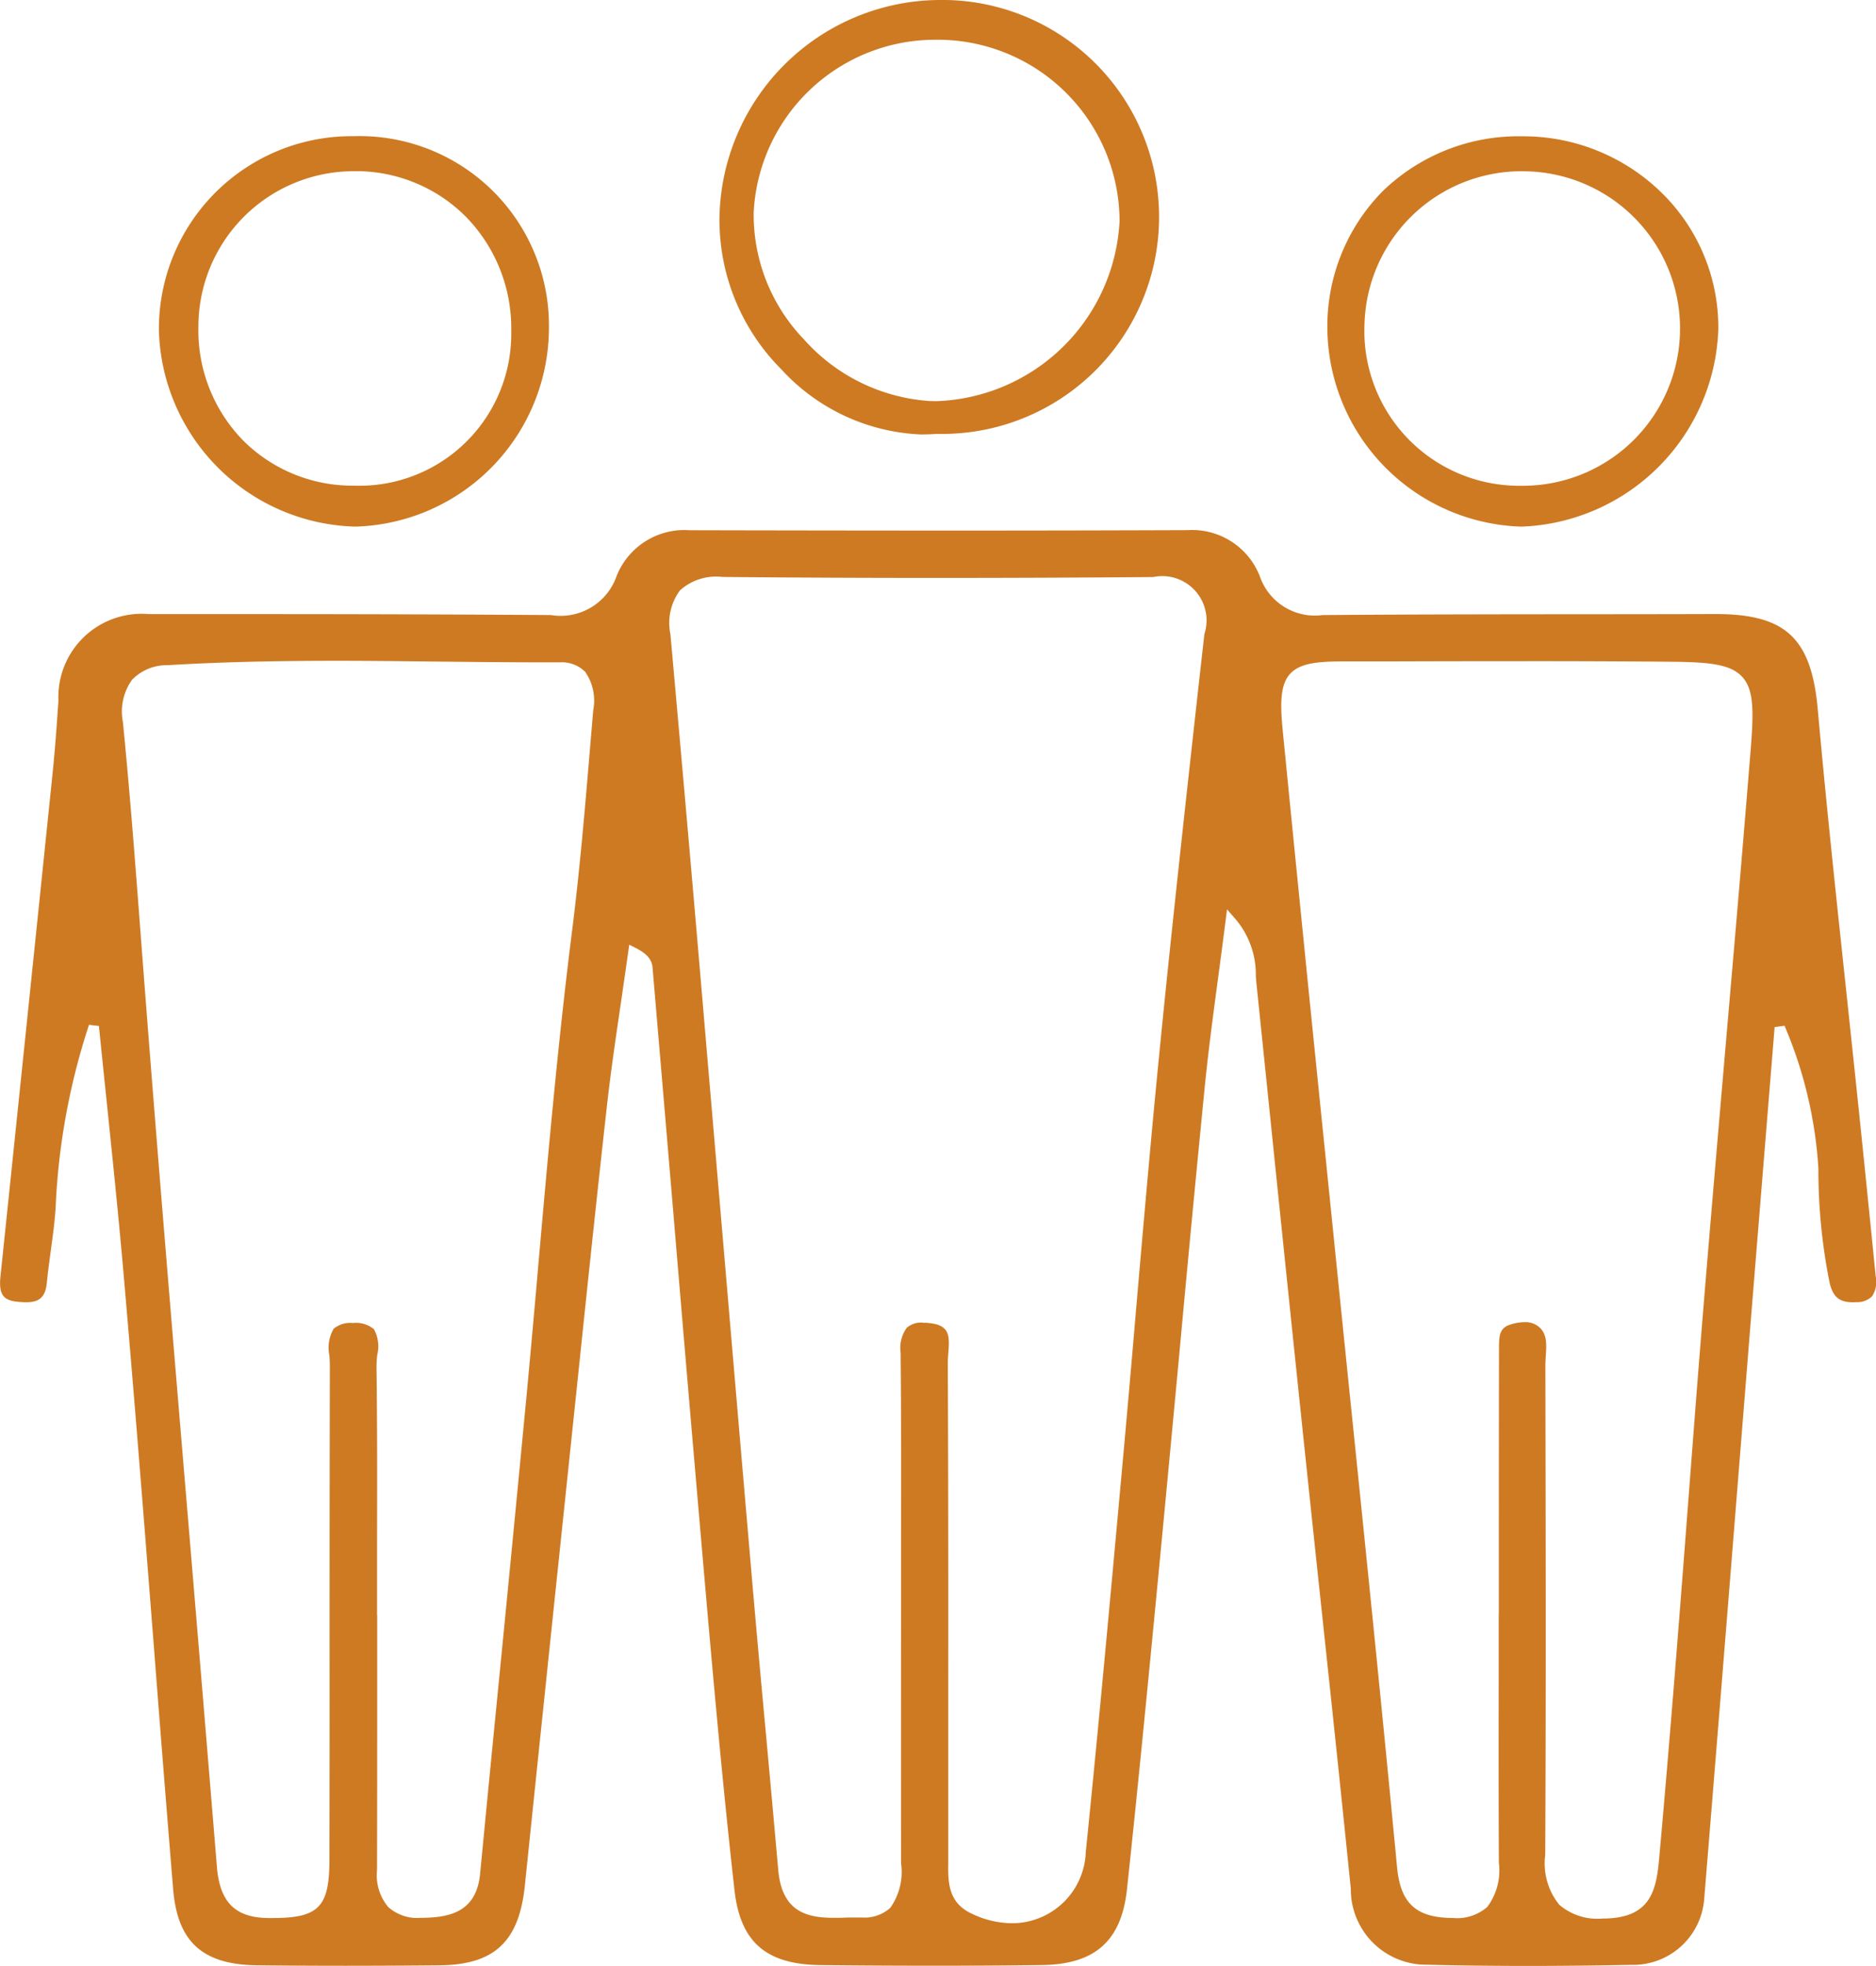 <svg xmlns="http://www.w3.org/2000/svg" width="80.892" height="84.739" viewBox="0 0 80.892 84.739">
  <path id="Trazado_108" data-name="Trazado 108" d="M3828.542,2827.927c-1.449,0-2.911-.017-4.342-.052a3.25,3.25,0,0,1-3.29-3.278c-.4-3.935-.815-7.868-1.236-11.8q-.37-3.474-.736-6.951-.765-7.3-1.513-14.6l-.58-5.63c-.014-.127-.022-.256-.031-.385a3.673,3.673,0,0,0-.919-2.476l-.322-.37-.062.487c-.107.844-.214,1.654-.32,2.443-.223,1.671-.434,3.249-.59,4.832q-.565,5.734-1.092,11.471-.376,4.022-.759,8.043l-.037.385c-.458,4.777-.933,9.717-1.453,14.569-.241,2.236-1.375,3.247-3.678,3.275q-2.338.029-4.677.028-2.429,0-4.86-.027c-2.35-.026-3.458-.992-3.71-3.226-.509-4.531-.911-9.056-1.281-13.3q-.7-8.037-1.371-16.077-.439-5.2-.882-10.4c-.029-.344-.248-.595-.73-.841l-.275-.139-.042.305c-.1.7-.2,1.393-.3,2.09-.224,1.516-.456,3.082-.628,4.632-.459,4.114-.889,8.232-1.319,12.349l-.653,6.233q-.784,7.468-1.557,14.936c-.248,2.424-1.311,3.423-3.668,3.447q-2.033.02-4.067.021-1.91,0-3.818-.021c-2.346-.028-3.426-1.009-3.614-3.28q-.431-5.251-.834-10.5c-.416-5.3-.844-10.786-1.317-16.176-.219-2.495-.483-5.031-.737-7.485q-.158-1.521-.313-3.047l-.427-.05a29.1,29.1,0,0,0-1.438,7.858c-.039.626-.126,1.264-.21,1.88-.062.461-.125.923-.171,1.385-.067.694-.406.836-.9.836a3.7,3.7,0,0,1-.438-.031c-.565-.069-.739-.355-.66-1.093q1.13-10.85,2.249-21.7c.11-1.08.186-2.174.249-3.115a3.589,3.589,0,0,1,3.9-3.723q2.472,0,4.945,0,6.151,0,12.3.04h.092a2.554,2.554,0,0,0,2.834-1.688,3.143,3.143,0,0,1,3.141-1.968q5.551.013,11.079.015,5.2,0,10.4-.019a3.132,3.132,0,0,1,3.119,2.006,2.507,2.507,0,0,0,2.7,1.655c3.831-.03,7.6-.033,11.365-.036q2.791,0,5.579-.008c3.028,0,4.131,1.037,4.408,4.108.357,3.99.79,8.04,1.208,11.956q.276,2.587.547,5.176.378,3.643.741,7.29a1.154,1.154,0,0,1-.153.876.912.912,0,0,1-.672.255c-.052,0-.1.005-.152.005-.605,0-.882-.243-1.02-.9a24.653,24.653,0,0,1-.472-4.878,18.533,18.533,0,0,0-1.461-6.144l-.426.059s-.821,10.083-1.052,12.952l-.607,7.579q-.683,8.546-1.381,17.091a3.075,3.075,0,0,1-3.147,2.8C3831.51,2827.909,3830.011,2827.927,3828.542,2827.927Zm-26.082-27.723c.083,0,.174,0,.269.014.88.087.888.526.826,1.294-.012.152-.024.3-.023.441q.029,6.741.021,13.481,0,3.9,0,7.794l0,.253c-.01.8-.022,1.7.987,2.181a4.062,4.062,0,0,0,1.762.425,3.179,3.179,0,0,0,3.18-3.069c.545-5.344,1.042-10.784,1.521-16.044l.051-.559q.311-3.408.6-6.818c.309-3.568.63-7.256.987-10.879.51-5.179,1.092-10.439,1.655-15.525l.3-2.671a1.91,1.91,0,0,0-2.208-2.461c-3.155.025-6.263.038-9.369.038q-4.6,0-9.2-.042h0a2.325,2.325,0,0,0-1.832.576,2.351,2.351,0,0,0-.417,1.88q.806,8.932,1.561,17.866s.67,7.814.924,10.8q.52,6.105,1.047,12.212.289,3.33.6,6.656.264,2.874.52,5.749c.159,1.808,1.246,2.057,2.4,2.057.152,0,.306,0,.46-.007s.3-.007.452-.007l.289,0a1.652,1.652,0,0,0,1.23-.416,2.676,2.676,0,0,0,.464-1.923q-.005-5.411,0-10.821l0-3.076c0-2.659.009-5.41-.019-8.114a1.487,1.487,0,0,1,.265-1.069A.939.939,0,0,1,3802.459,2800.2Zm25.945-.026a.925.925,0,0,1,.573.169c.4.3.374.759.34,1.286-.009.143-.018.286-.018.422v.283c.014,6.82.029,13.872-.007,20.808a2.828,2.828,0,0,0,.607,2.146,2.526,2.526,0,0,0,1.871.592c2.037,0,2.307-1.161,2.432-2.56.528-5.836.98-11.776,1.418-17.518l.1-1.293c.417-5.458.9-11,1.361-16.365.366-4.224.732-8.448,1.072-12.673.14-1.725.119-2.583-.368-3.114-.536-.587-1.585-.637-3.248-.651q-3.124-.026-6.245-.023-2.875,0-5.75.01l-1.949,0c-1.18,0-1.9.09-2.309.545s-.428,1.234-.312,2.421q.9,9.121,1.833,18.238s.876,8.621,1.134,11.121c.661,6.437,1.342,13.1,1.964,19.648.149,1.572.828,2.186,2.419,2.191a1.975,1.975,0,0,0,1.472-.477,2.627,2.627,0,0,0,.5-1.9c-.013-2.6-.011-5.2-.008-7.8v-2.8l.006-.22v-2.713q0-4.239.007-8.475v-.142c0-.55.015-.894.456-1.04A2.058,2.058,0,0,1,3828.4,2800.178Zm-51.189-28.507c-2.867,0-5.193.06-7.318.189a2.082,2.082,0,0,0-1.542.632,2.35,2.35,0,0,0-.392,1.819c.3,3.033.535,6.124.762,9.112l.071.932c.623,8.17,1.318,16.471,1.992,24.5q.621,7.4,1.228,14.8c.125,1.535.794,2.2,2.237,2.208h.152c2,0,2.458-.468,2.463-2.5q.01-4.849.006-9.7,0-5.8.012-11.594c0-.143-.008-.293-.017-.444a1.637,1.637,0,0,1,.182-1.164,1.128,1.128,0,0,1,.83-.246,1.223,1.223,0,0,1,.906.266,1.545,1.545,0,0,1,.141,1.118,5.36,5.36,0,0,0-.031.537c.035,2.541.029,5.125.024,7.624l0,3.055h.006v2.891c0,2.694,0,5.389-.007,8.084a2.14,2.14,0,0,0,.484,1.6,1.875,1.875,0,0,0,1.4.464c1.245-.006,2.4-.24,2.561-1.9q.411-4.278.835-8.557.593-6.03,1.169-12.062.26-2.777.5-5.555c.42-4.755.854-9.672,1.464-14.488.331-2.62.557-5.3.774-7.885l.136-1.606a2.174,2.174,0,0,0-.349-1.656,1.427,1.427,0,0,0-1.1-.407h-.529c-1.507,0-3.015-.015-4.521-.031S3778.725,2771.671,3777.215,2771.671Zm.729-5.785a8.7,8.7,0,0,1-8.429-8.442,8.308,8.308,0,0,1,8.395-8.386,8.168,8.168,0,0,1,8.423,8.271,8.586,8.586,0,0,1-8.314,8.557Zm.014-15.318a6.7,6.7,0,0,0-6.74,6.715,6.792,6.792,0,0,0,1.928,4.891,6.67,6.67,0,0,0,4.788,1.948,6.548,6.548,0,0,0,6.773-6.68,6.863,6.863,0,0,0-1.968-4.924,6.678,6.678,0,0,0-4.773-1.952Zm50.25,15.318a8.63,8.63,0,0,1-8.31-8.491,8.3,8.3,0,0,1,2.378-5.959,8.4,8.4,0,0,1,5.994-2.373,8.529,8.529,0,0,1,6.109,2.5,8.126,8.126,0,0,1,2.377,5.817,8.815,8.815,0,0,1-8.474,8.507Zm.086-15.317a6.775,6.775,0,0,0-6.795,6.6,6.675,6.675,0,0,0,6.668,6.958l.125,0a6.778,6.778,0,0,0,.071-13.556Zm-25.83,11.349a8.643,8.643,0,0,1-6.112-2.812,9.113,9.113,0,0,1-2.665-6.578,9.544,9.544,0,0,1,9.357-9.339,9.353,9.353,0,1,1,.017,18.7c-.211.017-.4.024-.6.024Zm.623-17.016a7.839,7.839,0,0,0-7.925,7.427,7.743,7.743,0,0,0,2.158,5.479,7.969,7.969,0,0,0,5.448,2.667c.088,0,.176.005.265.005a8.189,8.189,0,0,0,7.905-7.76,7.842,7.842,0,0,0-7.6-7.815C3803.257,2744.9,3803.172,2744.9,3803.088,2744.9Z" transform="translate(-3762.664 -2743.188)" fill="#ce7a23"/>
</svg>
